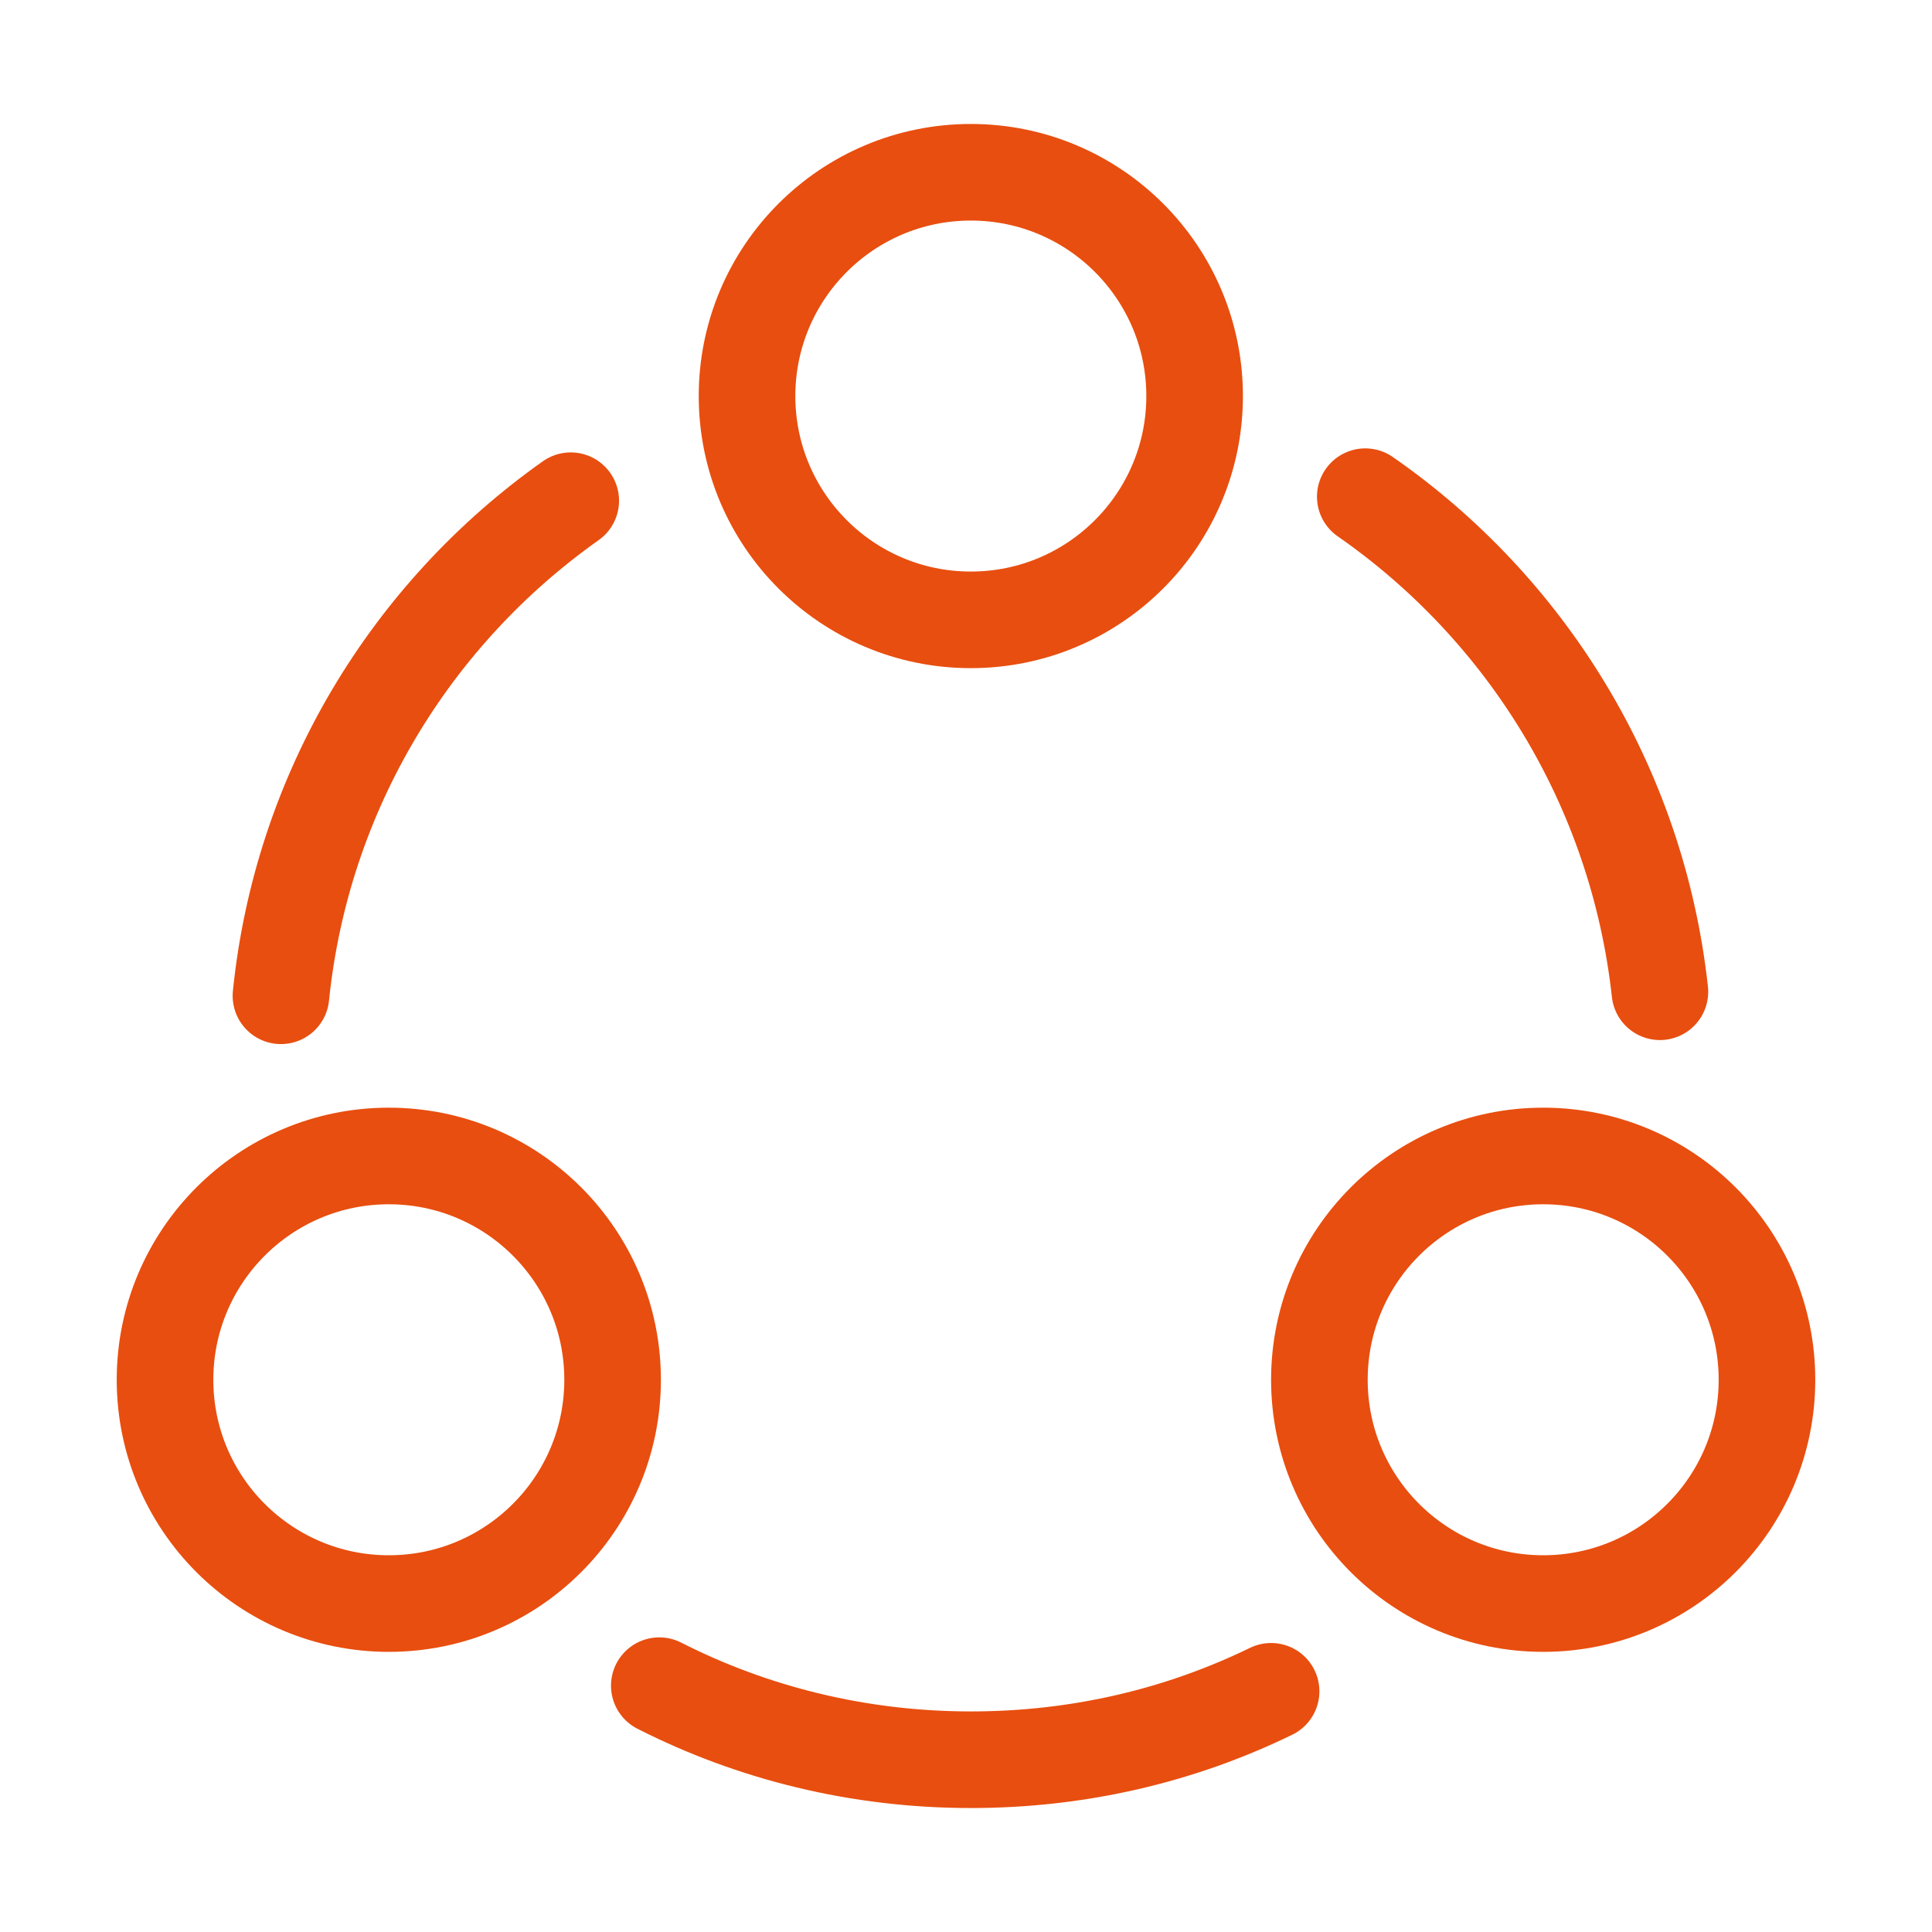 <?xml version="1.0" encoding="UTF-8"?> <svg xmlns="http://www.w3.org/2000/svg" width="60" height="60" viewBox="0 0 60 60" fill="none"> <path d="M42.4 15.425C47.4 18.9 50.85 24.425 51.55 30.8" stroke="#E84E0F" stroke-width="3" stroke-linecap="round" stroke-linejoin="round"></path> <path d="M8.725 30.925C9.375 24.575 12.775 19.05 17.725 15.55" stroke="#E84E0F" stroke-width="3" stroke-linecap="round" stroke-linejoin="round"></path> <path d="M20.475 52.35C23.375 53.825 26.675 54.65 30.15 54.65C33.5 54.65 36.65 53.9 39.475 52.525" stroke="#E84E0F" stroke-width="3" stroke-linecap="round" stroke-linejoin="round"></path> <path d="M30.15 19.25C33.988 19.25 37.1 16.138 37.1 12.3C37.1 8.462 33.988 5.35 30.15 5.35C26.312 5.35 23.2 8.462 23.2 12.3C23.2 16.138 26.312 19.25 30.15 19.25Z" stroke="#E84E0F" stroke-width="3" stroke-linecap="round" stroke-linejoin="round"></path> <path d="M12.075 49.8C15.913 49.8 19.025 46.688 19.025 42.85C19.025 39.012 15.913 35.9 12.075 35.9C8.237 35.9 5.125 39.012 5.125 42.85C5.125 46.688 8.237 49.8 12.075 49.8Z" stroke="#E84E0F" stroke-width="3" stroke-linecap="round" stroke-linejoin="round"></path> <path d="M47.925 49.8C51.764 49.8 54.875 46.688 54.875 42.85C54.875 39.012 51.764 35.9 47.925 35.9C44.087 35.9 40.975 39.012 40.975 42.85C40.975 46.688 44.087 49.8 47.925 49.8Z" stroke="#E84E0F" stroke-width="3" stroke-linecap="round" stroke-linejoin="round"></path> </svg> 